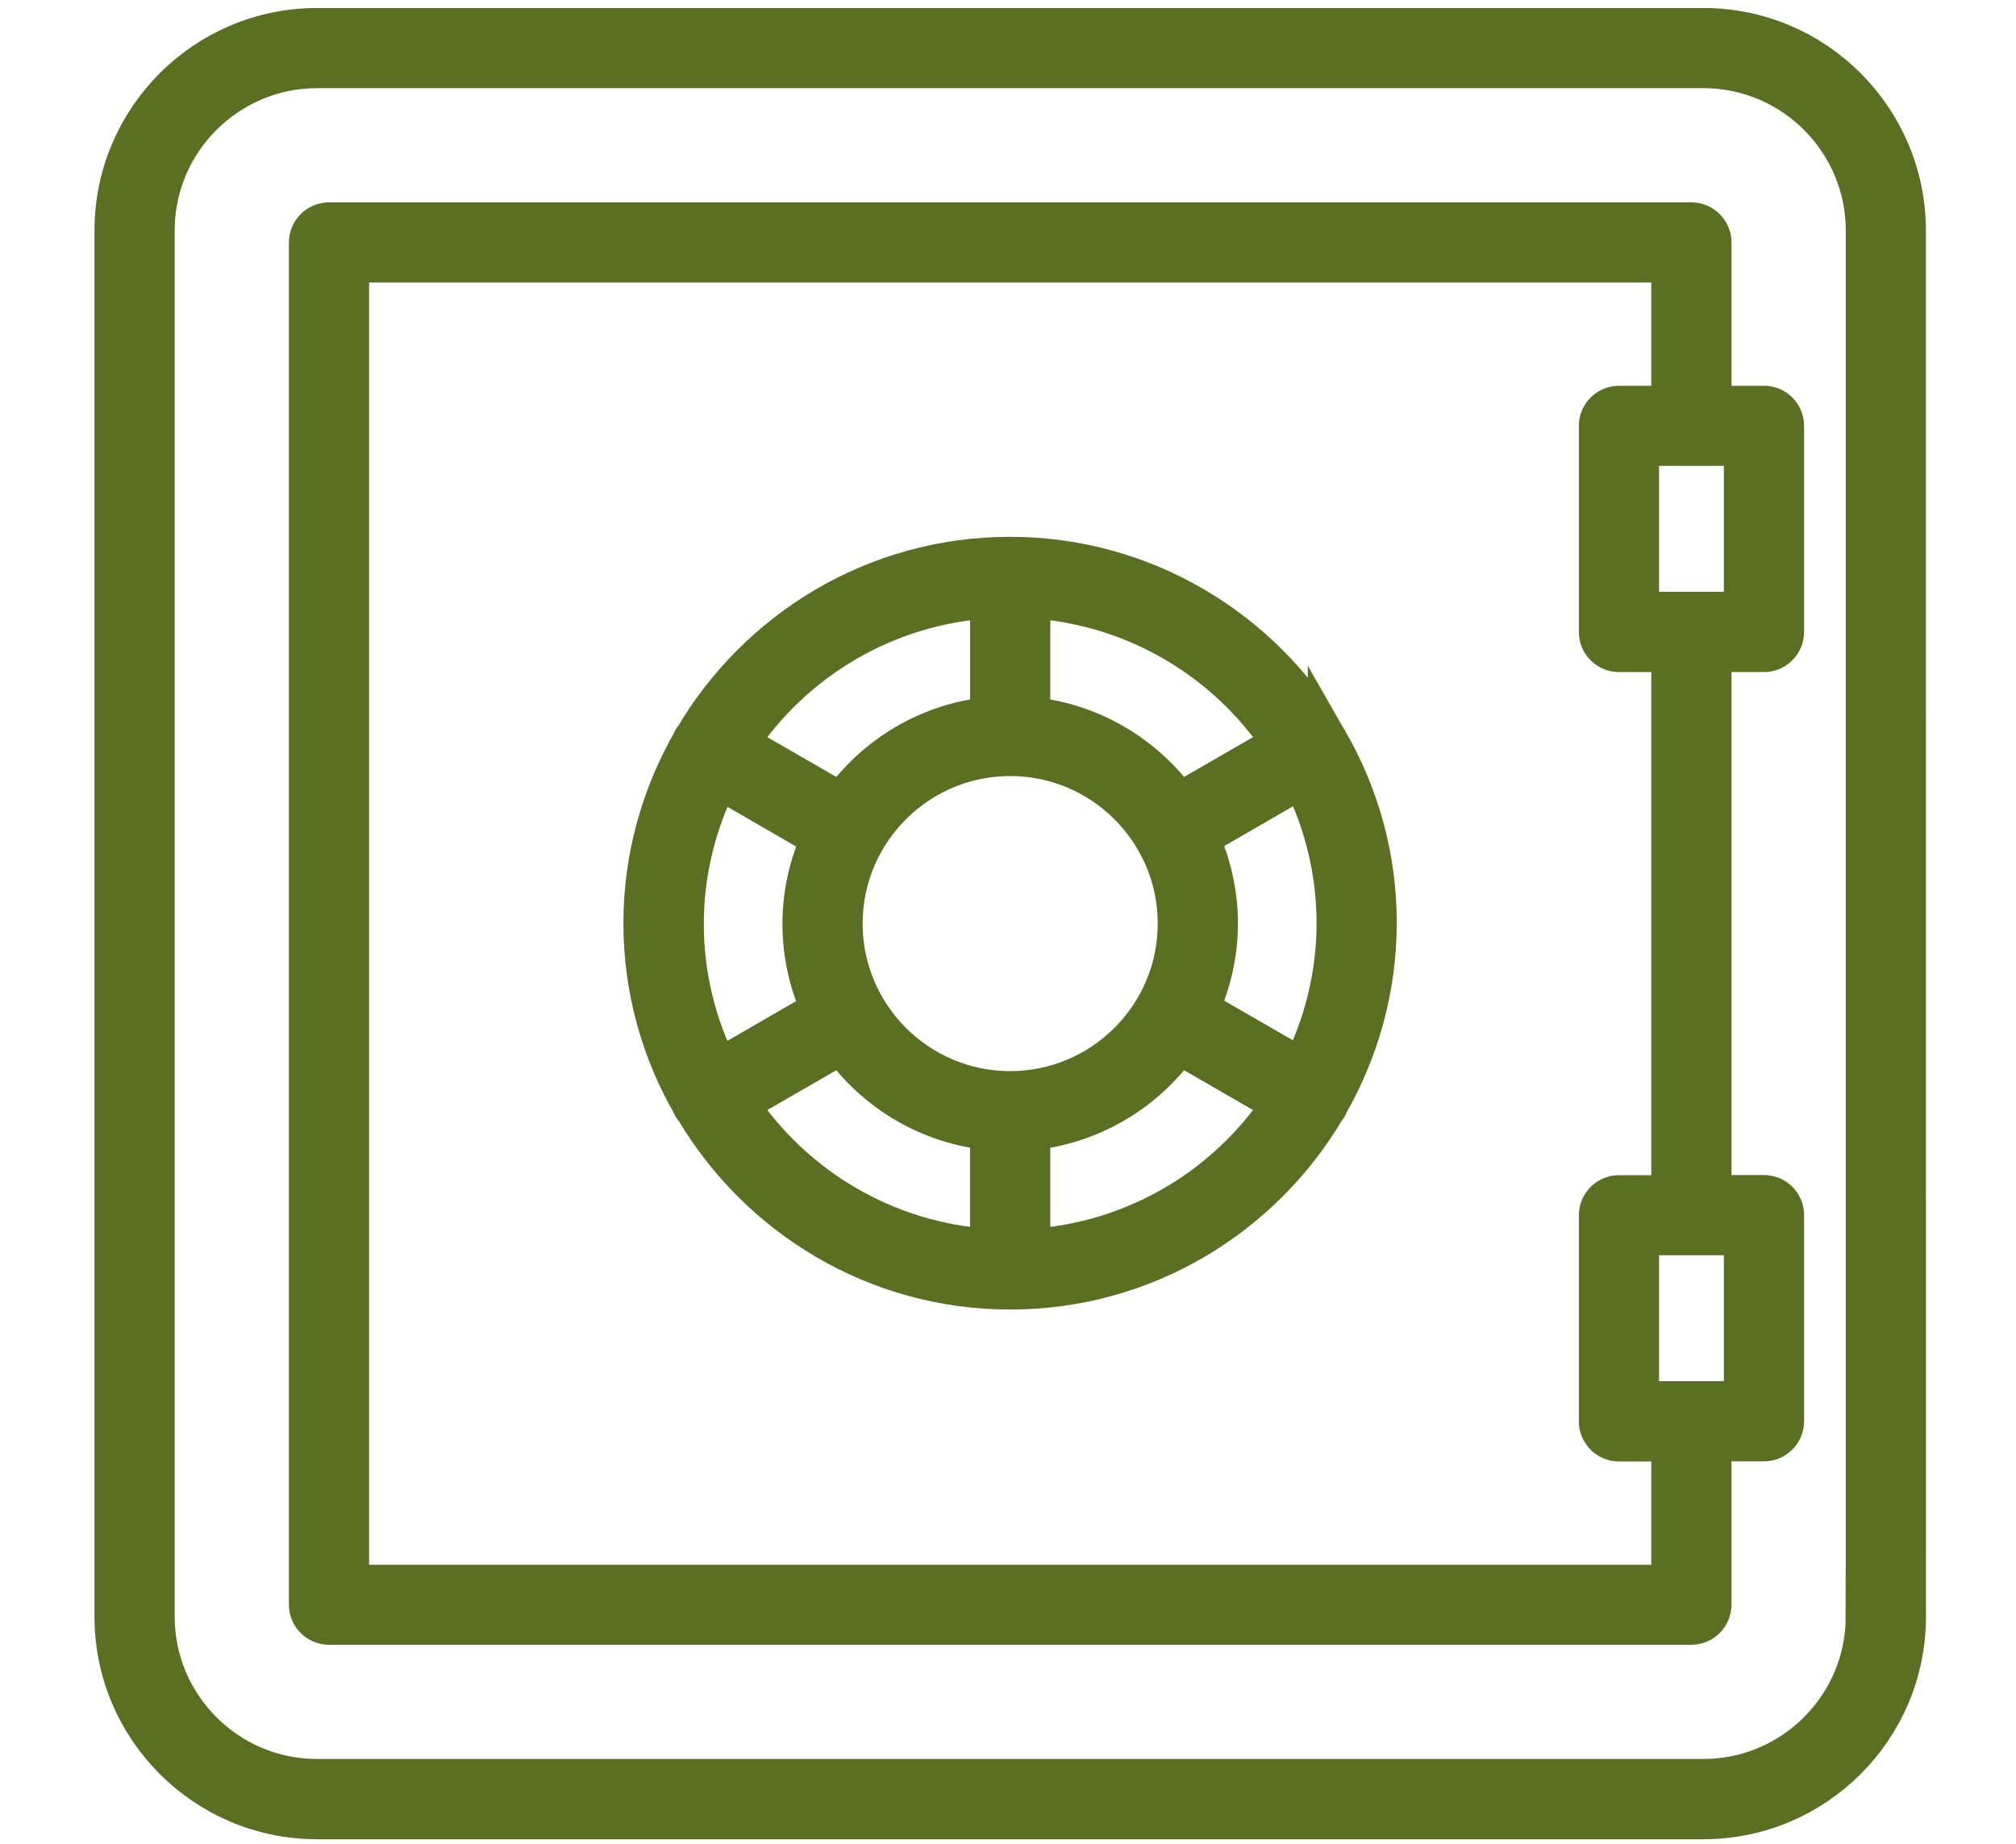 <?xml version="1.0" encoding="UTF-8" standalone="no"?>
<svg
   id="Hair"
   fill="#5a6f21"
   stroke="#5a6f21"
   stroke-width="10"
   viewBox="0 0 832.271 761.492"
   version="1.1"
   sodipodi:docname="safe-2.svg"
   inkscape:version="1.4 (e7c3feb1, 2024-10-09)"
   xmlns:inkscape="http://www.inkscape.org/namespaces/inkscape"
   xmlns:sodipodi="http://sodipodi.sourceforge.net/DTD/sodipodi-0.dtd"
   xmlns="http://www.w3.org/2000/svg"
   xmlns:svg="http://www.w3.org/2000/svg">
  <defs
     id="defs3" />
  <sodipodi:namedview
     id="namedview3"
     pagecolor="#ffffff"
     bordercolor="#000000"
     borderopacity="0.25"
     inkscape:showpageshadow="2"
     inkscape:pageopacity="0.0"
     inkscape:pagecheckerboard="0"
     inkscape:deskcolor="#d1d1d1"
     inkscape:zoom="1.2688175"
     inkscape:cx="543.81343"
     inkscape:cy="518.98717"
     inkscape:window-width="1200"
     inkscape:window-height="1186"
     inkscape:window-x="2240"
     inkscape:window-y="25"
     inkscape:window-maximized="0"
     inkscape:current-layer="Hair" />
  <path
     d="m 728.236,167.605 v 0.03 h -21.758 v -67.522 c 0,-4.525 -3.69,-8.215 -8.215,-8.215 H 135.821 c -4.525,0 -8.215,3.69 -8.215,8.215 v 562.442 c 0,4.525 3.69,8.215 8.215,8.215 h 562.442 c 4.525,0 8.215,-3.69 8.215,-8.215 v -67.522 h 21.758 c 4.525,0 8.215,-3.69 8.215,-8.215 V 501.713 c 0,-4.525 -3.69,-8.215 -8.215,-8.215 H 706.478 V 269.141 h 21.758 c 4.525,0 8.215,-3.69 8.215,-8.215 v -85.105 c 0,-4.525 -3.69,-8.215 -8.215,-8.215 z M 690.046,654.395 H 144.035 V 108.319 h 546.011 v 59.307 h -21.693 c -4.525,0 -8.215,3.69 -8.215,8.215 v 85.105 c 0,4.525 3.69,8.215 8.215,8.215 h 21.693 v 224.394 h -21.693 c -4.525,0 -8.215,3.69 -8.215,8.215 v 85.105 c 0,4.525 3.69,8.215 8.215,8.215 h 21.693 v 59.307 z m 29.973,-144.471 v 68.677 h -43.453 v -68.677 z m 0,-257.249 h -43.453 v -68.677 h 43.453 z"
     id="path1"
     style="stroke-width:16.674" />
  <path
     d="m 548.231,306.396 c 0,0 -0.097,-0.482 -0.257,-0.739 -0.16,-0.32 -0.417,-0.482 -0.642,-0.739 -26.283,-44.703 -74.839,-74.934 -130.388,-74.934 -55.55,0 -104.008,30.167 -130.29,74.839 -0.16,0.257 -0.482,0.417 -0.642,0.739 -0.16,0.257 -0.16,0.482 -0.257,0.739 -12.644,22.112 -20.057,47.656 -20.057,74.839 0,27.182 7.317,52.759 20.057,74.839 0.097,0.257 0.097,0.482 0.257,0.739 0.257,0.482 0.577,0.834 0.995,1.219 26.378,44.447 74.677,74.422 130.035,74.422 55.358,0 103.688,-29.973 130.035,-74.422 0.32,-0.417 0.642,-0.739 0.899,-1.219 0.16,-0.257 0.16,-0.482 0.257,-0.739 12.644,-22.112 20.057,-47.656 20.057,-74.934 0,-27.277 -7.317,-52.759 -20.057,-74.935 v 0.288 z m -122.973,-59.458 c 43.453,2.631 81.418,25.802 104.173,60.044 h -0.002 l -42.714,24.646 C 472.659,311.987 450.58,298.509 425.259,296.07 v -49.134 z m -16.434,0 v 49.134 c -25.288,2.374 -47.4,15.949 -61.456,35.558 l -42.714,-24.646 c 22.752,-34.274 60.716,-57.411 104.17,-60.044 z M 282.22,381.529 c 0,-21.598 5.262,-41.975 14.281,-60.044 v -0.192 l 42.651,24.646 c -4.942,10.847 -7.798,22.849 -7.798,35.493 0,12.644 2.791,24.646 7.798,35.494 l -42.651,24.646 c -9.051,-18.163 -14.281,-38.446 -14.281,-60.044 z m 126.602,134.205 C 365.369,513.103 327.404,489.933 304.648,455.691 h 0.003 l 42.714,-24.646 c 14.056,19.64 36.135,33.118 61.456,35.558 v 49.134 z m 8.217,-65.146 c -38.189,0 -69.254,-31.064 -69.254,-69.254 0,-38.19 31.064,-69.254 69.254,-69.254 38.19,0 69.254,31.064 69.254,69.254 0,38.19 -31.064,69.254 -69.254,69.254 z m 8.217,65.146 v -49.132 c 25.288,-2.374 47.4,-15.949 61.456,-35.558 l 42.714,24.646 c -22.752,34.274 -60.716,57.411 -104.17,60.044 z m 112.32,-74.55 v 0.192 l -42.649,-24.646 c 4.942,-10.847 7.798,-22.849 7.798,-35.494 0,-12.646 -2.888,-24.646 -7.798,-35.494 l 42.649,-24.646 c 9.051,18.163 14.281,38.446 14.281,60.044 0,21.598 -5.262,41.977 -14.281,60.044 z"
     id="path2"
     style="stroke-width:16.674" />
  <path
     d="m 786.738,95.2 c 0,-46.084 -37.452,-83.567 -83.567,-83.567 H 130.909 c -46.084,0 -83.567,37.452 -83.567,83.567 V 667.493 c 0,46.084 37.452,83.569 83.567,83.569 h 572.293 c 46.084,0 83.567,-37.452 83.567,-83.569 z m -16.399,572.293 -0.033,-0.033 c 0,37.065 -30.167,67.137 -67.137,67.137 H 130.909 c -37.067,0 -67.137,-30.167 -67.137,-67.137 V 95.2 c 0,-37.065 30.167,-67.137 67.137,-67.137 h 572.293 c 37.067,0 67.137,30.167 67.137,67.137 z"
     id="path3"
     style="stroke-width:16.674" />
</svg>
